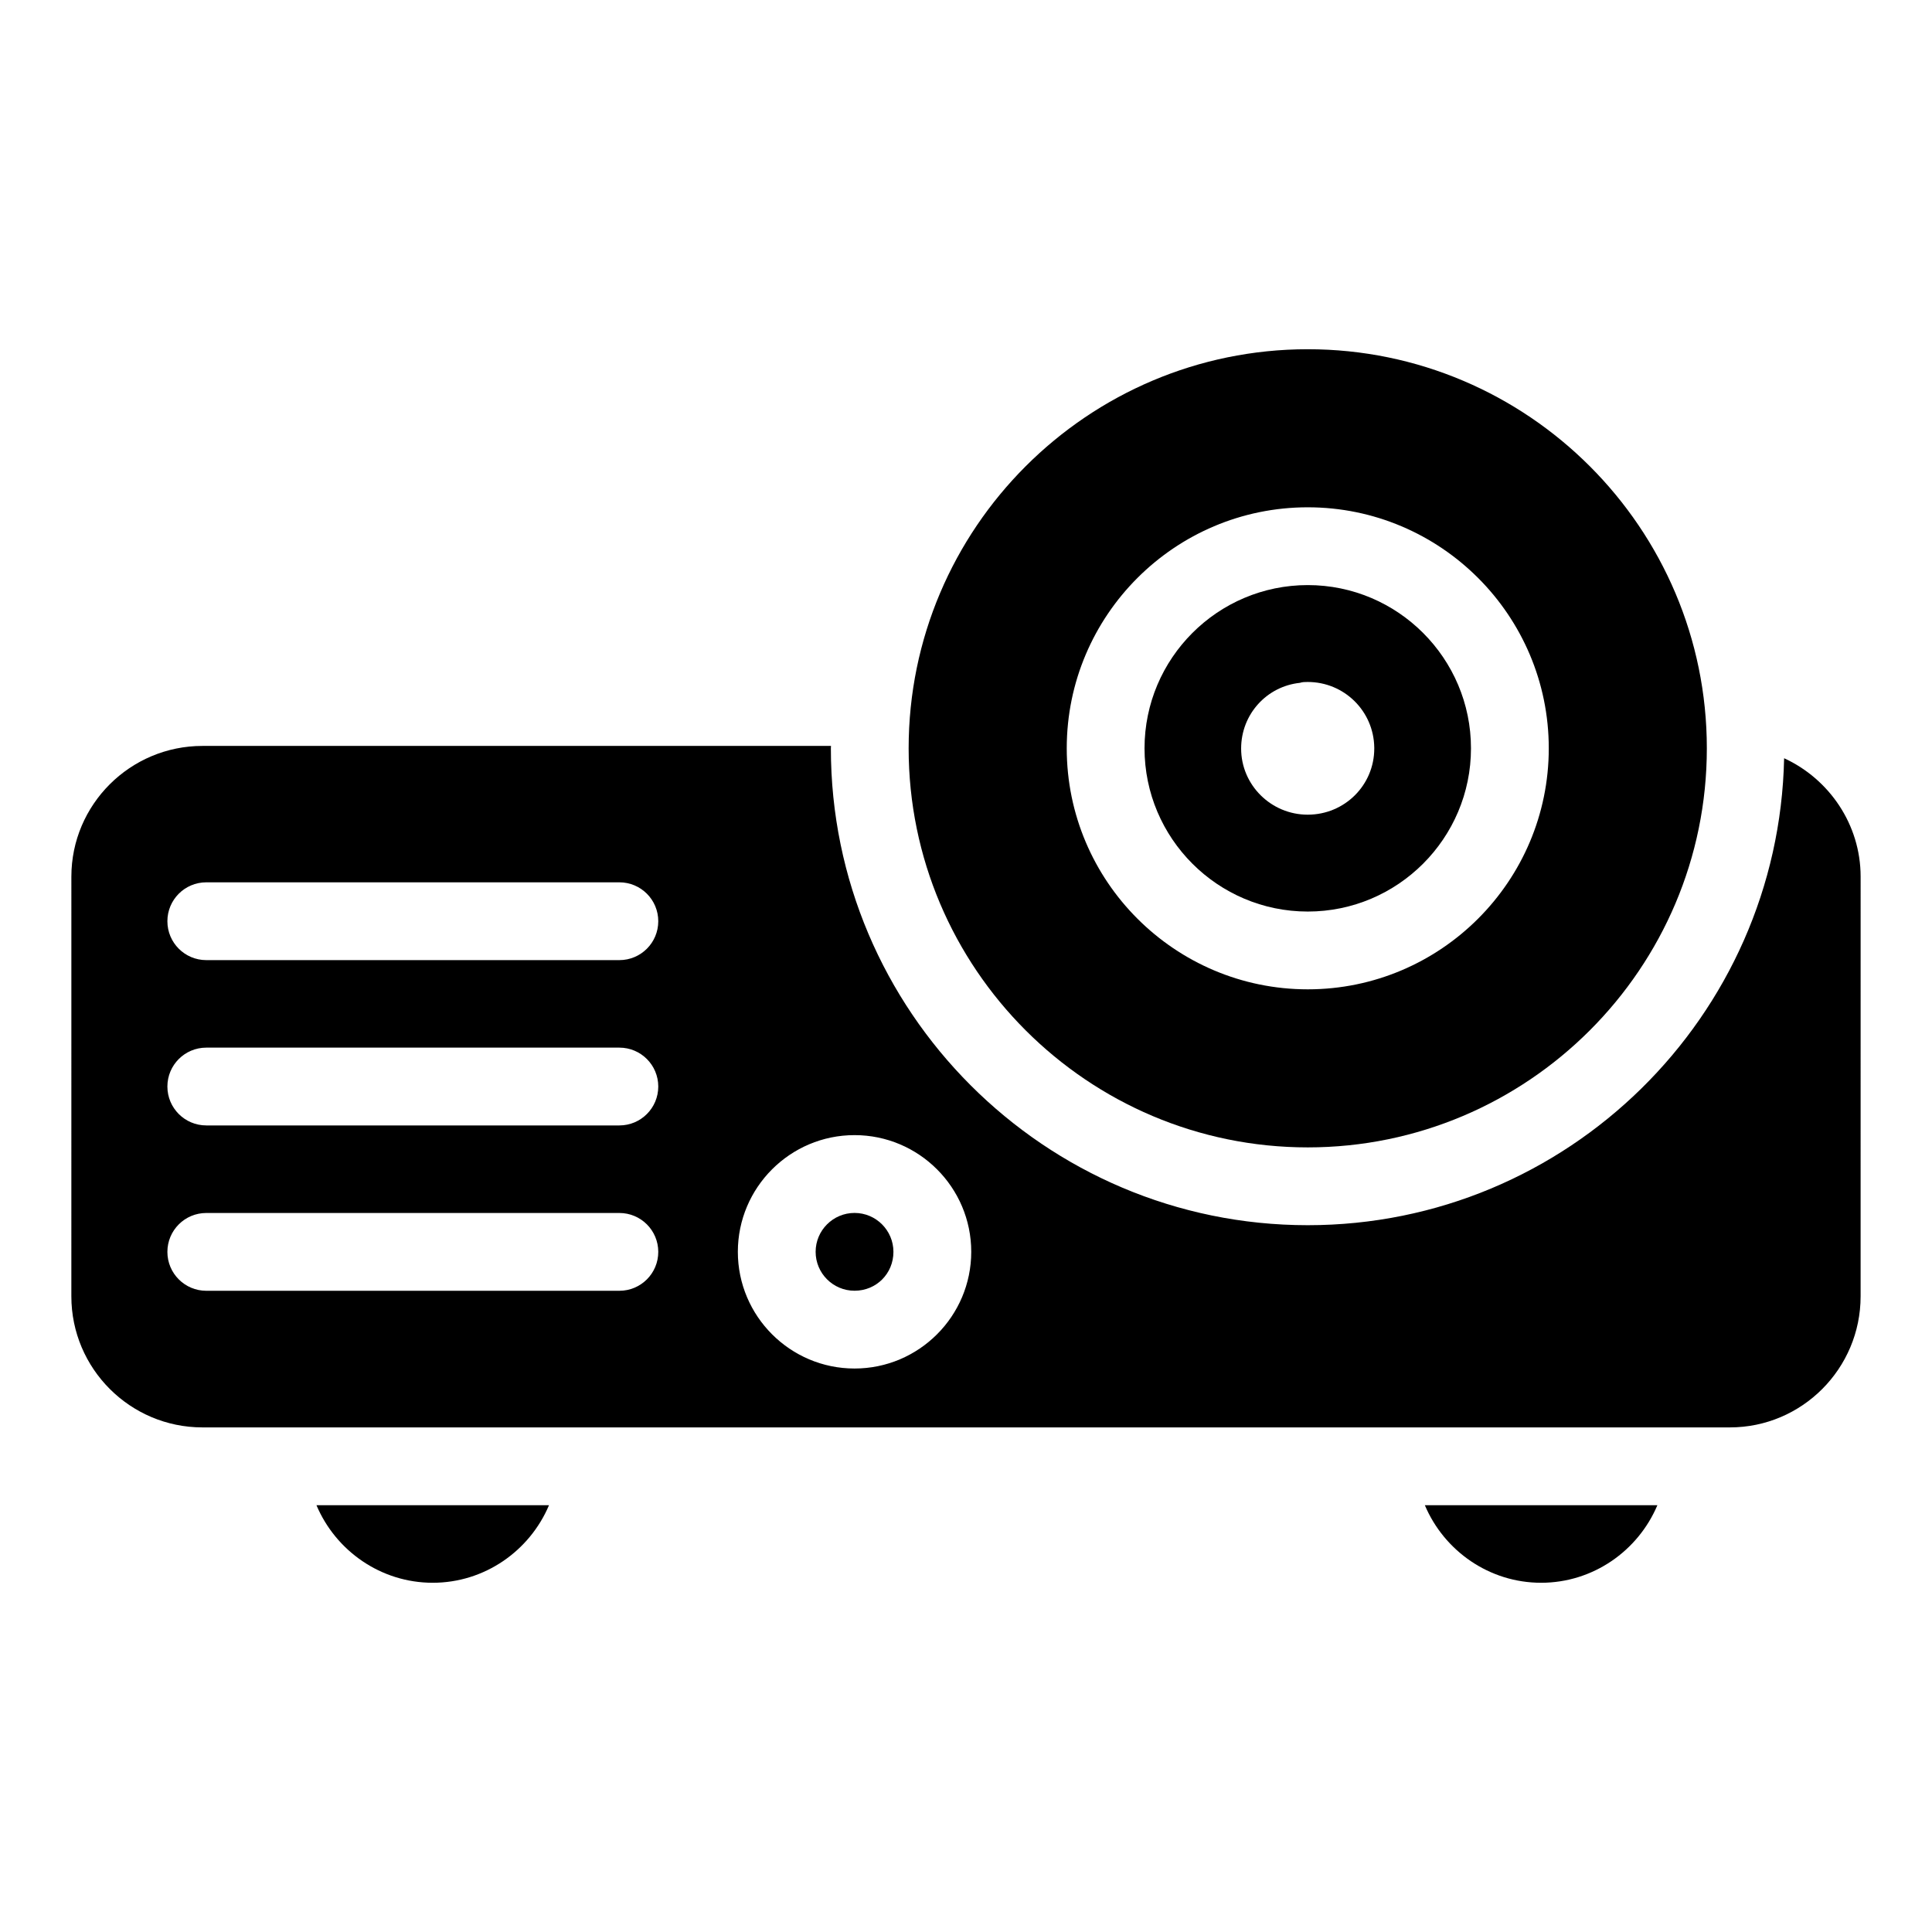<?xml version="1.0" encoding="UTF-8"?>
<!-- Uploaded to: ICON Repo, www.svgrepo.com, Generator: ICON Repo Mixer Tools -->
<svg fill="#000000" width="800px" height="800px" version="1.1" viewBox="144 144 512 512" xmlns="http://www.w3.org/2000/svg">
 <g>
  <path d="m258.68 563.45c13.738 0 25.688-8.438 30.809-20.547h-61.621c5.121 12.105 17.07 20.547 30.812 20.547z"/>
  <path d="m552.41 563.45c13.738 0 25.688-8.438 30.812-20.547h-61.621c5.121 12.105 17.07 20.547 30.809 20.547z"/>
  <path d="m490.57 385.57c23.852 0 43.254-19.41 43.254-43.258s-19.402-43.258-43.254-43.258c-23.852 0-43.258 19.41-43.258 43.258 0.004 23.852 19.406 43.258 43.258 43.258zm-2.09-60.609c0.691-0.23 1.383-0.23 2.074-0.23 9.684 0 17.523 7.727 17.641 17.41v0.23c0 9.684-7.84 17.527-17.641 17.527-9.684 0-17.641-7.844-17.641-17.527 0-9.109 6.805-16.488 15.566-17.41z"/>
  <path d="m490.57 448.07c58.316 0 105.76-47.445 105.76-105.76 0-58.316-47.441-105.76-105.76-105.76-58.32 0-105.77 47.445-105.77 105.76 0.004 58.316 47.445 105.76 105.77 105.76zm0-169.63c35.219 0 63.871 28.648 63.871 63.871s-28.656 63.871-63.871 63.871c-35.219 0-63.871-28.648-63.871-63.871s28.652-63.871 63.871-63.871z"/>
  <path d="m616.81 344.95c-1.422 68.457-57.445 123.74-126.24 123.74-69.688 0-126.38-56.695-126.38-126.38 0-0.215 0.031-0.422 0.031-0.633h-166.57c-19.156 0-34.738 15.543-34.738 34.641l-0.004 111.22c0 19.156 15.582 34.738 34.738 34.738 51.742-0.02 325.7-0.004 404.8 0 19.098 0 34.633-15.582 34.633-34.738l0.004-111.23c0-13.797-8.324-25.875-20.277-31.371zm-308.67 141.12h-109.47c-5.691 0-10.309-4.609-10.309-10.309 0-5.699 4.617-10.309 10.309-10.309h109.47c5.691 0 10.309 4.609 10.309 10.309 0 5.699-4.613 10.309-10.309 10.309zm0-43.82h-109.47c-5.691 0-10.309-4.609-10.309-10.309 0-5.699 4.617-10.309 10.309-10.309h109.47c5.691 0 10.309 4.609 10.309 10.309 0 5.699-4.613 10.309-10.309 10.309zm0-43.809h-109.47c-5.691 0-10.309-4.609-10.309-10.309s4.617-10.309 10.309-10.309h109.47c5.691 0 10.309 4.609 10.309 10.309s-4.613 10.309-10.309 10.309zm62.324 108.23c-17.051 0-30.926-13.871-30.926-30.926 0-17.055 13.871-30.926 30.926-30.926 17.055 0 30.926 13.871 30.926 30.926-0.004 17.055-13.875 30.926-30.926 30.926z"/>
  <path d="m370.46 465.44c-5.684 0-10.309 4.621-10.309 10.309s4.625 10.309 10.309 10.309c5.777 0 10.309-4.531 10.309-10.309-0.004-5.691-4.629-10.309-10.309-10.309z"/>
 </g>
</svg>
